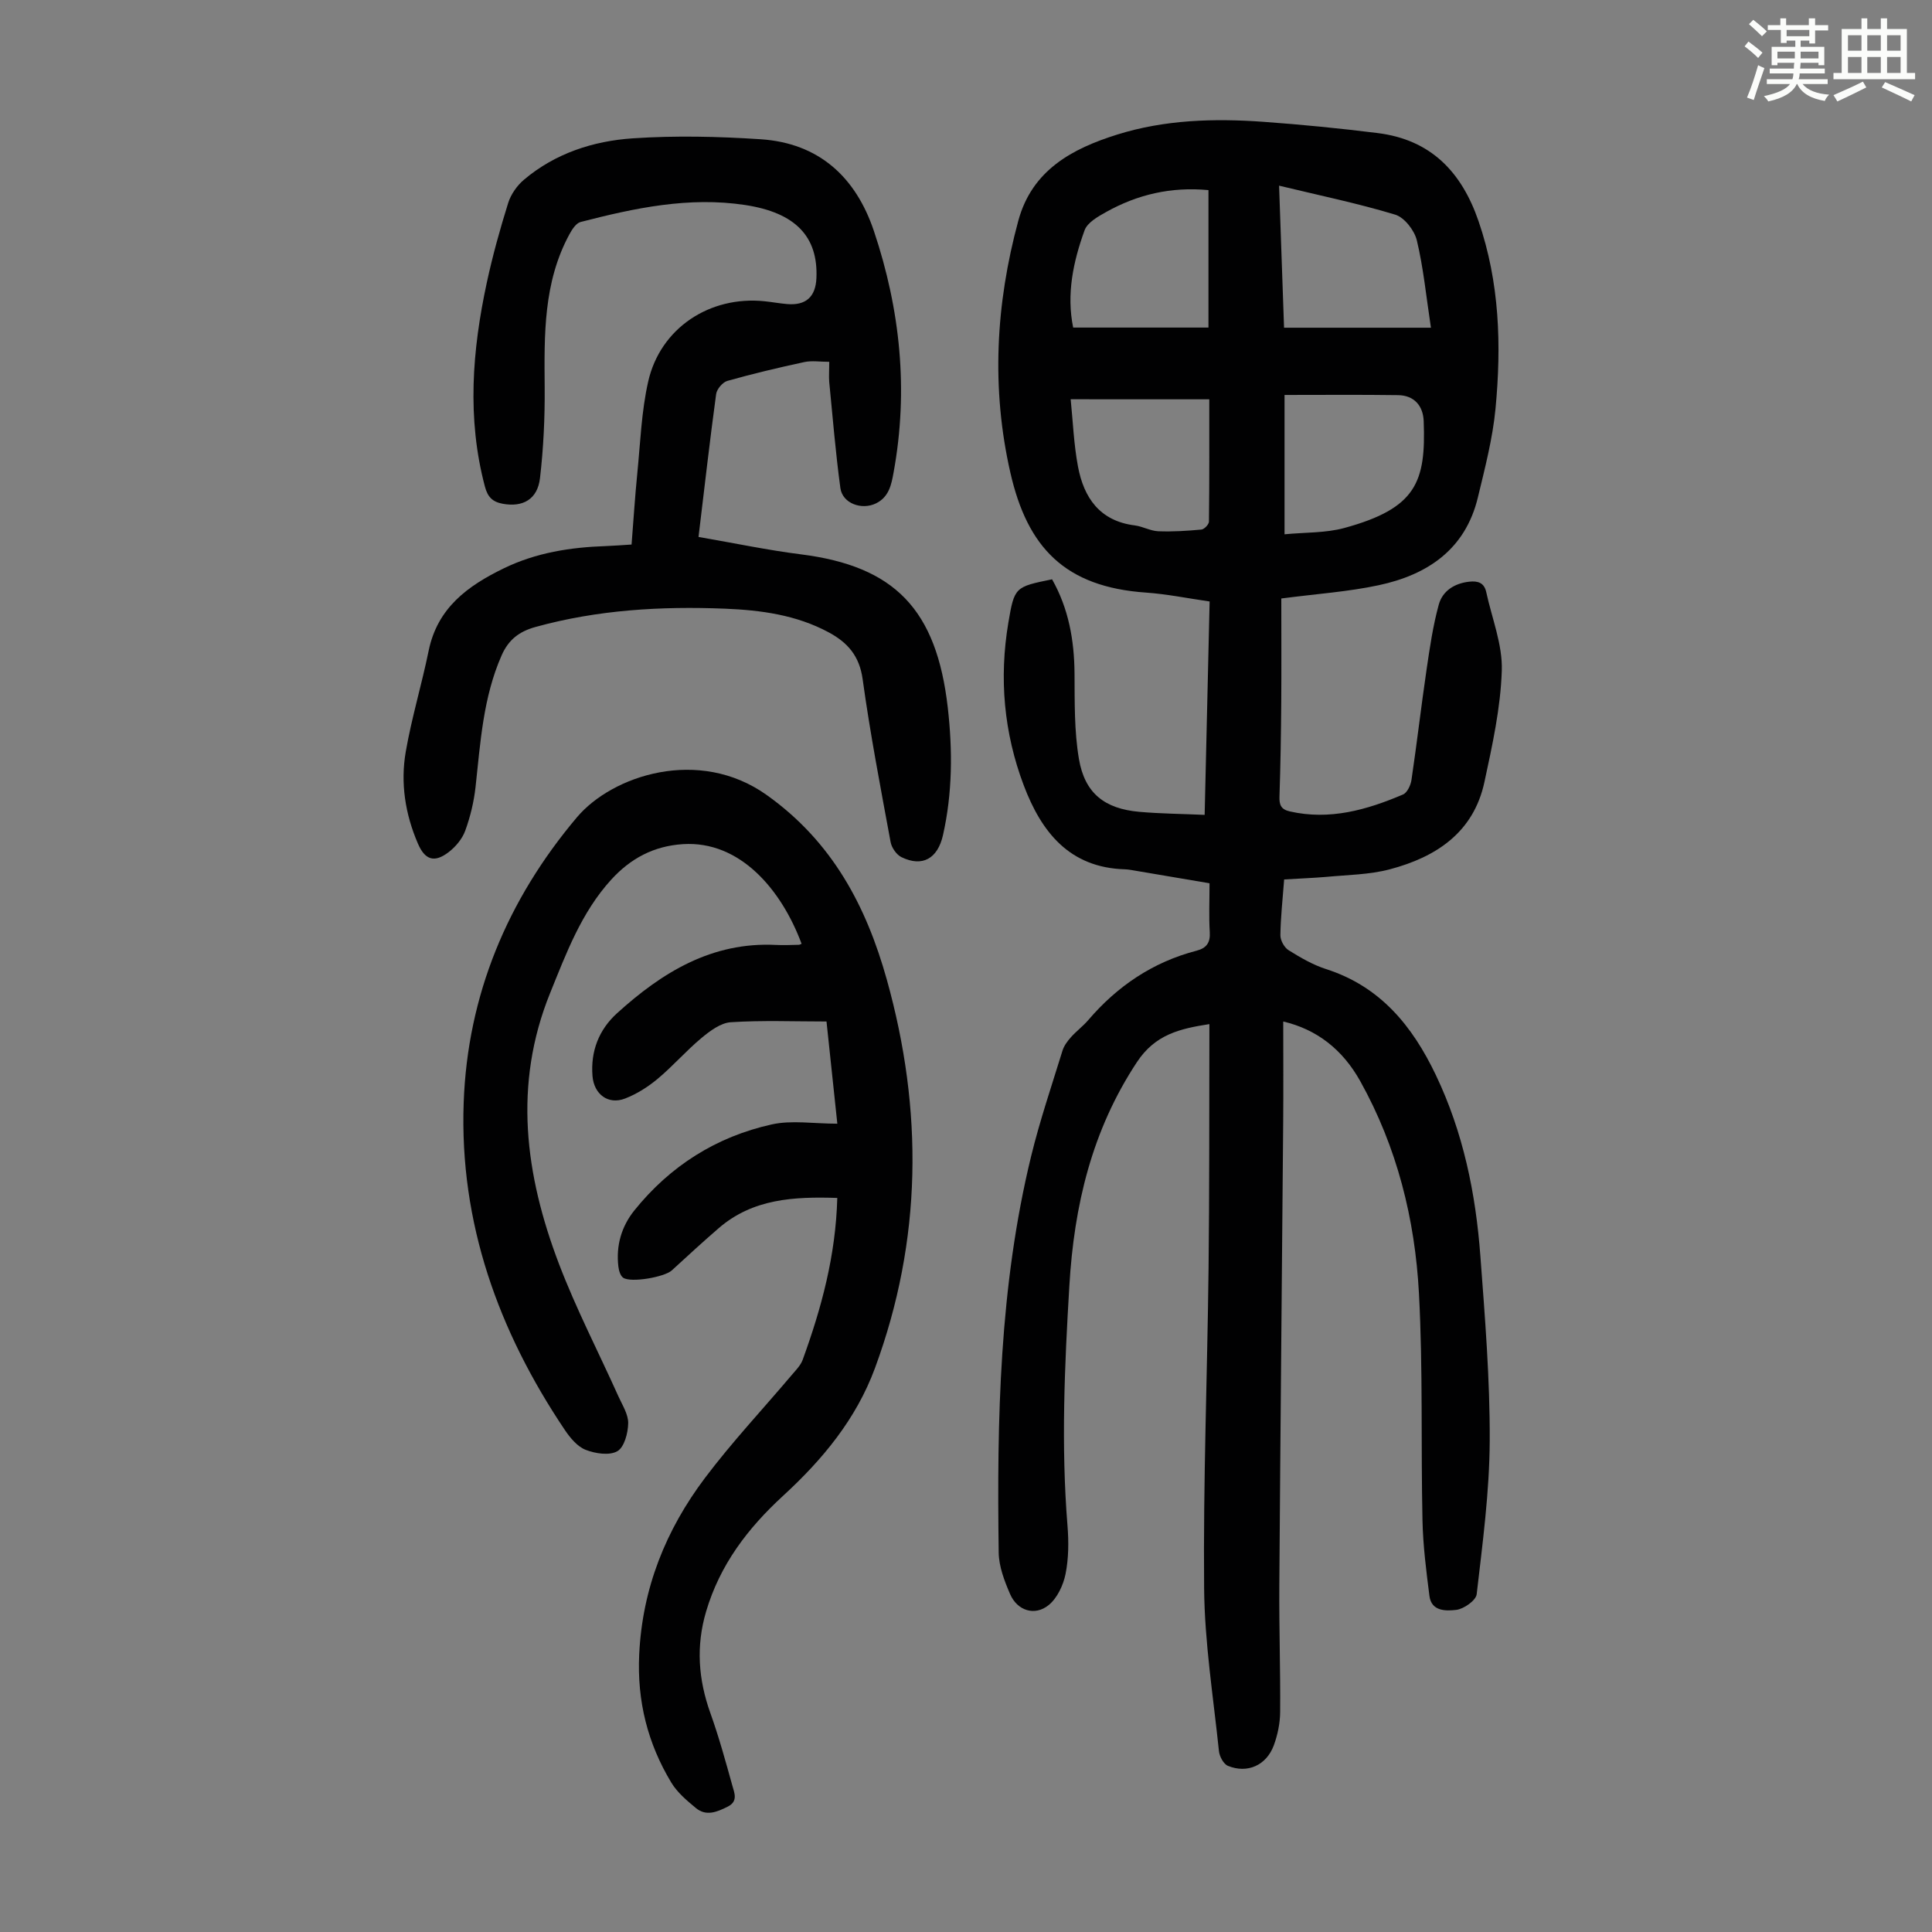 <svg enable-background="new 0 0 400 400" viewBox="0 0 400 400" xmlns="http://www.w3.org/2000/svg"><rect x="0" y="0" width="400" height="400" fill="#808080" stroke="none"/><path d="m361.2 9.6.8-1c.9.7 1.9 1.4 2.9 2.3l-.9 1.1c-1-1-2-1.8-2.8-2.4zm.5 10.6c.9-2.1 1.6-4.3 2.3-6.7.4.2.8.4 1.3.6-.7 2.1-1.5 4.3-2.2 6.6zm.4-15.2.9-.9c1 .8 2 1.6 2.8 2.4l-1 1c-.9-.9-1.8-1.7-2.7-2.5zm12.5-1.2h1.2v1.4h2.7v1.1h-2.7v2.7h-1.2v-.6h-1.8v1.3h4.9v3.8h-1.2v-.5h-3.7c0 .4-.1.9-.1 1.2h5.1v1h-5.2c0 .5-.1.9-.2 1.2h6v1h-5.2c1.1 1.3 2.9 2 5.5 2.2-.4.4-.7.8-.9 1.3-2.9-.5-4.8-1.6-5.7-3.5h-.1c-.8 1.7-2.7 2.9-5.9 3.6-.2-.4-.6-.8-.9-1.1 2.8-.6 4.6-1.4 5.4-2.5h-4.8v-1h5.3c.1-.3.2-.7.2-1.2h-4.9v-1h5c0-.4 0-.8.1-1.2h-3.5v.5h-1.2v-3.8h4.9v-1.3h-1.8v.5h-1.2v-2.7h-2.7v-1h2.6v-1.4h1.2v1.4h4.7v-1.4zm-6.6 8.3h3.6c0-.4 0-.9 0-1.4h-3.6zm1.9-4.6h4.7v-1.3h-4.7zm6.6 3.2h-3.7v1.4h3.7z" fill="#fbfcfa"/><path d="m385.3 3.8h1.3v2.2h2.8v-2.2h1.3v2.2h4.1v9.1h1.7v1.3h-16.9v-1.3h1.7v-9.1h4.1v-2.2zm.4 13.1.7 1.2c-1.8.9-3.8 1.9-6 2.9-.2-.4-.5-.8-.8-1.3 2.3-1 4.3-1.9 6.1-2.8zm-3.1-6.4h2.8v-3.2h-2.8zm0 4.6h2.8v-3.3h-2.8zm4-4.6h2.8v-3.2h-2.8zm0 4.6h2.8v-3.3h-2.8zm3.7 1.9c2.1.9 4.1 1.8 6.1 2.7l-.7 1.3c-2.2-1.1-4.2-2-6.1-2.9zm3.2-9.7h-2.8v3.2h2.8zm-2.8 7.8h2.8v-3.3h-2.8z" fill="#fbfcfa"/><g fill="#010102"><path d="m265.87 182.08c-.32 4.21-.73 7.88-.78 11.56-.01 1.05.81 2.54 1.7 3.09 2.45 1.53 5.03 3.03 7.76 3.91 11.21 3.59 17.85 11.74 22.71 21.9 5.69 11.9 8.28 24.56 9.24 37.56.95 12.72 1.99 25.47 1.93 38.21-.05 10.6-1.48 21.2-2.7 31.76-.15 1.29-2.67 3.06-4.24 3.24-2.03.23-5.12.37-5.54-2.88-.66-5.19-1.33-10.42-1.44-15.64-.34-15.66.11-31.36-.73-46.99-.82-15.41-4.54-30.28-12.14-43.93-3.66-6.58-9.01-10.75-15.96-12.38 0 6.99.05 13.89-.01 20.78-.26 32.02-.58 64.03-.8 96.05-.06 8.73.24 17.45.17 26.18-.02 2.29-.52 4.69-1.31 6.85-1.53 4.15-5.48 5.9-9.5 4.25-.91-.37-1.75-1.95-1.86-3.05-1.17-11.23-2.97-22.46-3.07-33.71-.2-22.04.66-44.09.92-66.14.19-16.01.12-32.02.17-48.03 0-.77 0-1.54 0-2.64-6.1.95-11.21 2.12-15 7.87-9.34 14.14-13.01 29.72-13.99 46.29-.99 16.55-1.73 33.08-.39 49.65.27 3.33.25 6.79-.4 10.04-.47 2.32-1.72 4.99-3.49 6.43-2.86 2.33-6.49 1.18-7.98-2.25-1.18-2.72-2.33-5.73-2.37-8.62-.38-27.57.14-55.09 6.72-82.08 1.8-7.37 4.25-14.58 6.49-21.84.31-1.01 1.02-1.96 1.74-2.77 1.11-1.25 2.49-2.27 3.58-3.54 6.04-7.06 13.4-12.03 22.44-14.38 2.01-.52 2.87-1.63 2.73-3.83-.2-3.23-.05-6.47-.05-10.13-5.13-.87-10.15-1.72-15.18-2.57-.77-.13-1.55-.29-2.33-.32-11.51-.33-17.3-7.73-20.95-17.37-4.12-10.89-5.13-22.19-3.19-33.69 1.25-7.41 1.39-7.41 9.05-8.98 3.42 6.04 4.6 12.6 4.65 19.53.04 5.9-.07 11.89.91 17.66 1.21 7.12 5.32 10.31 12.49 10.95 4.41.39 8.85.42 13.54.63.35-15.04.69-29.43 1.03-44.18-4.59-.66-8.86-1.54-13.16-1.84-16.8-1.16-24.57-9.33-28.1-24.85-3.97-17.43-3.03-34.89 1.65-52.14 2.86-10.53 11.22-14.94 20.48-17.84 9.81-3.07 20.05-3.38 30.26-2.64 7.91.57 15.81 1.35 23.67 2.33 10.98 1.37 17.37 8.02 20.88 18.25 4.37 12.7 4.75 25.71 3.51 38.81-.59 6.19-2.19 12.3-3.65 18.37-2.59 10.79-10.45 16.04-20.57 18.19-6.31 1.35-12.82 1.78-20.13 2.74 0 7.25.04 14.39-.01 21.52-.05 6.49-.15 12.99-.37 19.48-.06 1.74.33 2.67 2.12 3.08 8.28 1.89 15.97-.31 23.46-3.5.87-.37 1.59-1.92 1.75-3.01 1.13-7.62 2.01-15.27 3.13-22.88.66-4.5 1.32-9.04 2.52-13.41.78-2.85 3.24-4.42 6.32-4.76 1.8-.2 3.09.23 3.51 2.16 1.17 5.42 3.4 10.88 3.22 16.26-.25 7.73-1.96 15.47-3.6 23.08-2.25 10.44-10.01 15.52-19.58 18.05-4.27 1.13-8.83 1.15-13.27 1.58-2.78.23-5.57.33-8.61.52zm30.39-114.23c-1-6.58-1.56-12.43-2.92-18.09-.5-2.07-2.57-4.74-4.48-5.32-7.73-2.34-15.68-3.98-24.04-6 .36 10.27.7 19.92 1.03 29.41zm-30.31 42.77c4.29-.42 8.51-.25 12.39-1.31 14.94-4.08 16.89-9.54 16.42-22.12-.12-3.17-1.96-5.33-5.3-5.38-7.78-.11-15.56-.04-23.51-.04zm-15.75-71.26c-7.77-.73-14.71.92-21.18 4.53-1.7.95-3.89 2.18-4.47 3.79-2.36 6.51-3.78 13.25-2.36 20.14h28.01c0-9.7 0-18.93 0-28.46zm-28.53 43.3c.46 4.48.64 9.26 1.51 13.91 1.21 6.48 4.51 11.3 11.76 12.21 1.65.21 3.23 1.14 4.86 1.21 2.97.12 5.97-.08 8.94-.35.59-.06 1.56-1.07 1.56-1.65.1-8.24.07-16.49.07-25.32-9.55-.01-18.76-.01-28.7-.01z"/><path d="m173.35 248.02c-8.98-.29-17.47.15-24.54 6.25-3.3 2.85-6.51 5.81-9.73 8.76-1.51 1.38-8.51 2.61-10.07 1.5-.58-.41-.88-1.48-.98-2.29-.52-4.33.63-8.3 3.31-11.64 7.4-9.2 16.97-15.26 28.44-17.8 4.14-.92 8.66-.15 13.58-.15-.72-6.83-1.48-13.98-2.24-21.16-6.73 0-13.29-.27-19.81.15-2.1.14-4.32 1.8-6.07 3.26-3.17 2.64-5.91 5.81-9.08 8.46-2 1.67-4.33 3.15-6.75 4.08-3.49 1.35-6.43-.88-6.74-4.65-.42-5.16 1.34-9.61 5.07-13 9.32-8.46 19.64-14.82 32.93-14.15 1.56.08 3.13 0 4.7-.03.2 0 .39-.13.59-.21-4.19-11.26-12.77-21.36-24.54-20.63-6.1.38-10.91 2.99-14.9 7.38-6.16 6.77-9.28 15.2-12.64 23.49-7.66 18.93-5.16 37.61 1.82 55.96 3.57 9.38 8.22 18.34 12.34 27.51.82 1.82 2.06 3.73 2.02 5.58-.04 2.02-.81 4.95-2.25 5.77-1.65.94-4.56.49-6.56-.29-1.71-.67-3.2-2.47-4.3-4.1-13.77-20.48-21.84-42.9-20.95-67.77.8-22.29 9.05-42.03 23.44-59.08 7.31-8.67 25.25-14.63 39.3-4.62 13.59 9.67 20.61 23.01 24.86 38.2 7.55 27 7.36 53.89-2.45 80.46-3.92 10.61-10.89 18.96-19.02 26.43-7.32 6.72-13.08 14.28-15.94 23.96-2.12 7.18-1.61 14.07.89 21.04 1.76 4.92 3.15 9.98 4.55 15.02.41 1.49 1.24 3.25-.99 4.35-2.21 1.1-4.44 2.04-6.57.27-1.88-1.55-3.86-3.23-5.09-5.27-4.9-8.13-7.1-16.89-6.64-26.53.65-13.73 5.52-25.78 13.61-36.53 5.57-7.4 11.94-14.19 17.93-21.27.85-1.01 1.88-2.02 2.31-3.21 3.87-10.66 6.84-21.52 7.16-33.5z"/><path d="m171.69 74.91c-1.91 0-3.6-.28-5.16.05-5.35 1.15-10.68 2.42-15.94 3.9-.98.28-2.18 1.7-2.32 2.72-1.31 9.61-2.4 19.25-3.65 29.59 7.64 1.32 14.38 2.74 21.19 3.6 19.45 2.45 28.1 11.42 30.42 31.75 1 8.8.98 17.66-1 26.4-1.09 4.82-4.23 6.66-8.58 4.55-1.04-.5-2.05-1.96-2.26-3.13-2.07-11.22-4.23-22.43-5.79-33.73-.67-4.85-3.14-7.61-7.08-9.72-6.69-3.59-14.03-4.57-21.41-4.87-13.23-.53-26.38.23-39.25 3.79-3.35.93-5.57 2.6-7.02 5.91-3.82 8.7-4.37 17.97-5.38 27.19-.34 3.08-1.08 6.17-2.14 9.08-.61 1.68-1.97 3.31-3.41 4.42-2.98 2.29-4.92 1.64-6.38-1.74-2.64-6.11-3.65-12.56-2.52-19.05 1.22-7.03 3.31-13.9 4.74-20.9 1.82-8.86 8.06-13.42 15.57-17.06 6.7-3.25 13.79-4.35 21.11-4.6 1.66-.06 3.32-.2 5.33-.32.4-5.02.7-9.91 1.19-14.78.63-6.34.85-12.78 2.25-18.96 2.5-11.06 12.73-17.8 24.09-16.63 1.56.16 3.1.45 4.66.58 3.88.34 5.91-1.47 6.08-5.36.38-8.6-4.32-13.55-14.72-15.14-11.65-1.78-22.92.62-34.1 3.51-.94.24-1.78 1.55-2.32 2.55-5.41 9.97-5.21 20.84-5.12 31.74.05 6.25-.25 12.54-.97 18.74-.51 4.4-3.56 6.07-7.71 5.31-2.11-.39-3.12-1.38-3.7-3.58-3.74-14.13-2.62-28.2.4-42.22 1.2-5.56 2.73-11.07 4.43-16.5.56-1.78 1.83-3.58 3.26-4.79 6.47-5.47 14.34-8.02 22.53-8.57 8.78-.59 17.67-.39 26.47.19 12.07.79 19.71 7.84 23.46 19.02 5.46 16.28 7.18 32.95 4.07 49.95-.45 2.49-.93 5.09-3.65 6.42-2.94 1.44-6.94.02-7.37-3.18-.99-7.3-1.59-14.65-2.31-21.98-.09-1.18.01-2.4.01-4.15z"/></g></svg>